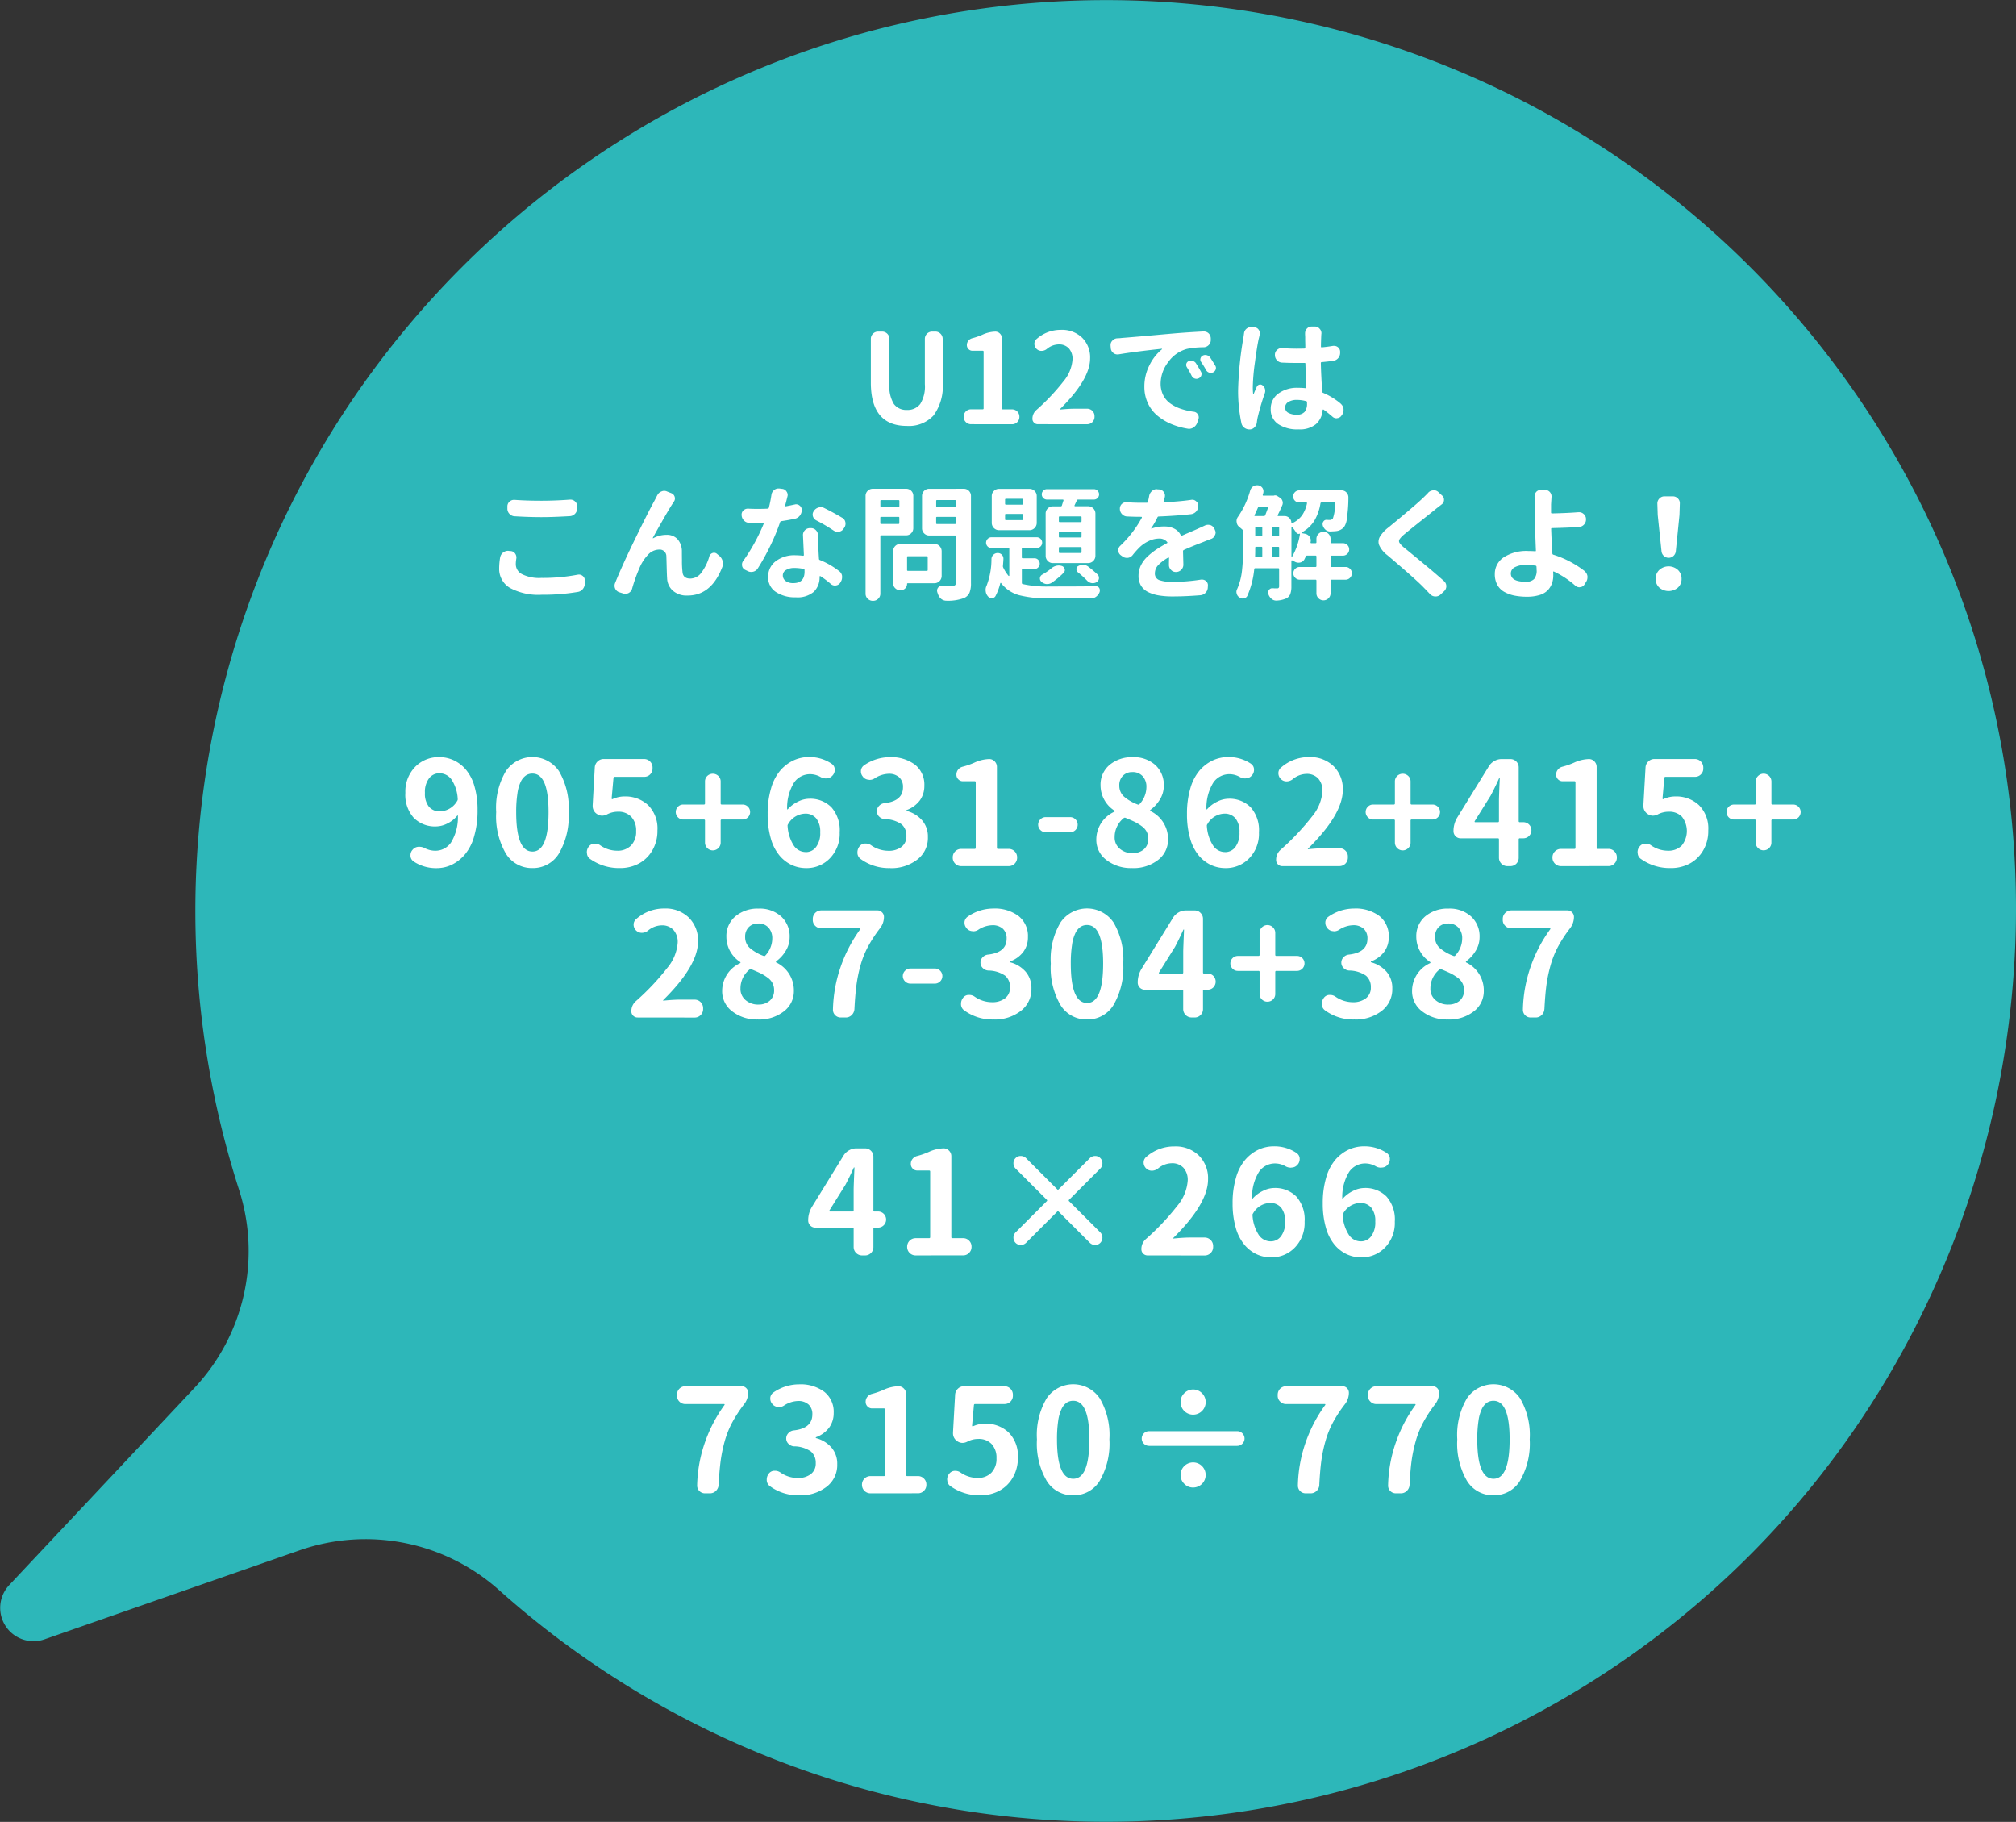 <svg xmlns="http://www.w3.org/2000/svg" width="247.581" height="223.699" viewBox="0 0 247.581 223.699">
  <rect x="0" y="0" width="247.581" height="223.699" fill="#333333" stroke="none"/>
  <g id="グループ_607" data-name="グループ 607" transform="translate(-5655.918 -9592.313)">
    <path id="パス_12205" data-name="パス 12205" d="M940.8,561.724l-22.748,24.212a4.091,4.091,0,0,0,4.329,6.664l31.366-10.943a24.613,24.613,0,0,1,24.517,4.946,111.879,111.879,0,0,0,134.261,11.091c52.168-33,67.722-102.772,34.462-154.775a111.849,111.849,0,0,0-200.719,94.466,24.548,24.548,0,0,1-5.468,24.339" transform="translate(4739 9201)" fill="#2db7b9"/>
    <path id="パス_12206" data-name="パス 12206" d="M1028.293,443.61q-4.43,0-4.427-5.327v-5.37a.891.891,0,0,1,.884-.886h.51a.895.895,0,0,1,.886.886v5.567a4.138,4.138,0,0,0,.547,2.436,1.875,1.875,0,0,0,1.6.729,1.938,1.938,0,0,0,1.641-.735,4.057,4.057,0,0,0,.564-2.43v-5.567a.893.893,0,0,1,.885-.886h.419a.895.895,0,0,1,.886.886v5.37a6.04,6.04,0,0,1-1.125,4.045,4.114,4.114,0,0,1-3.27,1.282" transform="translate(4739 9201)" fill="#fff"/>
    <path id="パス_12207" data-name="パス 12207" d="M1036.154,443.4a.895.895,0,0,1-.885-.885v-.061a.895.895,0,0,1,.885-.885h1.441c.079,0,.119-.036.119-.105v-6.978c0-.069-.04-.105-.119-.105h-1.247a.661.661,0,0,1-.486-.2.683.683,0,0,1-.205-.5.824.824,0,0,1,.188-.533.889.889,0,0,1,.489-.307,8.273,8.273,0,0,0,1.215-.422,4.035,4.035,0,0,1,1.591-.388.788.788,0,0,1,.585.246.824.824,0,0,1,.24.594v8.6c0,.069.039.105.119.105h1.142a.9.9,0,0,1,.885.885v.061a.9.9,0,0,1-.885.885Z" transform="translate(4739 9201)" fill="#fff"/>
    <path id="パス_12208" data-name="パス 12208" d="M1044.375,443.4a.646.646,0,0,1-.464-.188.624.624,0,0,1-.2-.472,1.4,1.4,0,0,1,.48-1.081,26.133,26.133,0,0,0,3.333-3.527,4.709,4.709,0,0,0,1.109-2.686,1.932,1.932,0,0,0-.449-1.357,1.628,1.628,0,0,0-1.261-.488,2.339,2.339,0,0,0-1.456.57,1.054,1.054,0,0,1-.645.225.838.838,0,0,1-.6-.24.86.86,0,0,1-.272-.631.751.751,0,0,1,.286-.6,4.438,4.438,0,0,1,2.986-1.111,3.536,3.536,0,0,1,2.587.961,3.381,3.381,0,0,1,.984,2.535q0,2.58-3.692,6.229a.028.028,0,0,0-.014.043.03.03,0,0,0,.046.015q1.065-.1,1.724-.1h1.591a.9.9,0,0,1,.886.885v.136a.9.9,0,0,1-.886.885Z" transform="translate(4739 9201)" fill="#fff"/>
    <path id="パス_12209" data-name="パス 12209" d="M1054.294,434.817a.7.7,0,0,1-.151.015.752.752,0,0,1-.48-.165.806.806,0,0,1-.33-.57l-.029-.33v-.09a.732.732,0,0,1,.211-.524.855.855,0,0,1,.6-.3,5.861,5.861,0,0,0,.6-.046q.558-.043,1.554-.127t2.476-.217q1.479-.135,2.544-.226,1.635-.133,3.42-.225h.046a.86.86,0,0,1,.585.225.9.9,0,0,1,.271.616v.2a.853.853,0,0,1-.257.63.9.9,0,0,1-.628.27,10.335,10.335,0,0,0-2.042.2,4.123,4.123,0,0,0-2.3,1.62,4.37,4.37,0,0,0-.932,2.627,3.152,3.152,0,0,0,.316,1.433,2.794,2.794,0,0,0,.885,1.027,4.936,4.936,0,0,0,1.276.645,8.511,8.511,0,0,0,1.56.361.657.657,0,0,1,.526.314.677.677,0,0,1,.119.375.661.661,0,0,1-.044.226l-.136.42a1.145,1.145,0,0,1-.449.584.987.987,0,0,1-.555.182.907.907,0,0,1-.165-.017,8.824,8.824,0,0,1-2.034-.576,6.765,6.765,0,0,1-1.689-1.021,4.409,4.409,0,0,1-1.178-1.537,4.681,4.681,0,0,1-.428-2,5.726,5.726,0,0,1,.645-2.7,5.916,5.916,0,0,1,1.516-1.921.034.034,0,0,0,.009-.038.038.038,0,0,0-.038-.021q-3.466.374-5.3.689m8.388,1.577a.506.506,0,0,1,.225-.752.7.7,0,0,1,.286-.058.523.523,0,0,1,.209.044.657.657,0,0,1,.405.3c.23.359.43.7.6,1.005a.549.549,0,0,1,.076.271.722.722,0,0,1-.032.209.583.583,0,0,1-.33.346.654.654,0,0,1-.269.059.664.664,0,0,1-.226-.044.648.648,0,0,1-.359-.33c-.19-.38-.386-.731-.586-1.05m1.741-.66a.48.48,0,0,1-.067-.428.519.519,0,0,1,.278-.338.656.656,0,0,1,.509-.044.737.737,0,0,1,.405.284c.22.34.424.67.616.99a.511.511,0,0,1,.09.286.618.618,0,0,1-.346.54.688.688,0,0,1-.284.059.634.634,0,0,1-.585-.345,11.771,11.771,0,0,0-.616-1" transform="translate(4739 9201)" fill="#fff"/>
    <path id="パス_12210" data-name="パス 12210" d="M1069.691,432.283a.871.871,0,0,1,.3-.6.856.856,0,0,1,.555-.209h.076l.361.03a.654.654,0,0,1,.524.315.721.721,0,0,1,.136.42.7.7,0,0,1-.032.2c-.039.19-.079.359-.119.509-.129.591-.284,1.543-.457,2.859a24.777,24.777,0,0,0-.263,3.024,6.982,6.982,0,0,0,.046.87c0,.011.006.017.021.023s.027,0,.037-.023c.09-.24.222-.541.391-.9a.434.434,0,0,1,.315-.263.444.444,0,0,1,.4.1.812.812,0,0,1,.286.435,1.028,1.028,0,0,1,.029.24.817.817,0,0,1-.045.269,27.791,27.791,0,0,0-.9,3.061c-.03.161-.055.316-.076.466a1.04,1.04,0,0,1-.261.637.853.853,0,0,1-.578.294h-.09a1.012,1.012,0,0,1-.6-.2.894.894,0,0,1-.374-.585,18.829,18.829,0,0,1-.405-4.021,42.836,42.836,0,0,1,.628-6.334c.042-.24.071-.444.092-.613m11.884,8.6a.992.992,0,0,1,.344.631v.136a1.067,1.067,0,0,1-.165.57l-.075.1a.69.69,0,0,1-.524.33.456.456,0,0,1-.1.017.7.7,0,0,1-.5-.2q-.555-.479-1.094-.87a.091.091,0,0,0-.069,0,.058.058,0,0,0-.036.06,2.541,2.541,0,0,1-.827,1.733,3.142,3.142,0,0,1-2.144.639,4.224,4.224,0,0,1-2.5-.653,2.134,2.134,0,0,1-.908-1.838,2.29,2.29,0,0,1,.917-1.892,3.868,3.868,0,0,1,2.459-.72,7.329,7.329,0,0,1,.886.046c.071.01.106-.021.106-.09q-.075-1.667-.106-2.9c0-.082-.036-.115-.1-.107h-.975q-.886,0-1.785-.043a.88.88,0,0,1-.631-.287.9.9,0,0,1-.255-.645v-.044a.751.751,0,0,1,.27-.584.784.784,0,0,1,.555-.226h.061q.883.075,1.785.075c.43,0,.75-.006.961-.016.069,0,.1-.04.1-.119,0-.169,0-.378-.008-.623s-.006-.442-.006-.593-.007-.269-.015-.361v-.165a.84.84,0,0,1,.209-.57.758.758,0,0,1,.586-.269h.406a.726.726,0,0,1,.584.269.79.79,0,0,1,.226.556c0,.01-.007.064-.017.165-.029.63-.044,1.121-.044,1.47,0,.071.04.1.119.091q.78-.075,1.366-.181h.136a.743.743,0,0,1,.465.165.71.71,0,0,1,.27.57v.121a.976.976,0,0,1-.247.66.961.961,0,0,1-.639.33q-.688.09-1.365.15a.106.106,0,0,0-.119.121c.018.879.075,2.04.164,3.481a.163.163,0,0,0,.105.165,8.539,8.539,0,0,1,2.176,1.334m-4.141-.029v-.15a.135.135,0,0,0-.121-.134,4.355,4.355,0,0,0-1.111-.15,1.932,1.932,0,0,0-1.057.254.773.773,0,0,0-.4.675.72.72,0,0,0,.39.66,2.07,2.07,0,0,0,1.036.225,1.213,1.213,0,0,0,.969-.344,1.574,1.574,0,0,0,.292-1.036" transform="translate(4739 9201)" fill="#fff"/>
    <path id="パス_12211" data-name="パス 12211" d="M978.345,459.745a.956.956,0,0,1,.376-.6.971.971,0,0,1,.585-.2.49.49,0,0,1,.1.015l.24.017a.724.724,0,0,1,.541.313.853.853,0,0,1,.151.48.954.954,0,0,1-.015.15,3.923,3.923,0,0,0-.061.677,1.375,1.375,0,0,0,.773,1.221,4.7,4.7,0,0,0,2.347.458,22.712,22.712,0,0,0,4.487-.4.858.858,0,0,1,.151-.015.728.728,0,0,1,.451.165.689.689,0,0,1,.269.541v.361a1.1,1.1,0,0,1-.24.7.958.958,0,0,1-.631.368,25.153,25.153,0,0,1-4.412.345,7.372,7.372,0,0,1-3.915-.84,2.7,2.7,0,0,1-1.322-2.416,8.076,8.076,0,0,1,.121-1.336m1.771-5.043a.936.936,0,0,1-.631-.3.91.91,0,0,1-.254-.645V453.5a.772.772,0,0,1,.269-.6.8.8,0,0,1,.541-.211h.075q1.441.106,3.27.107,1.742,0,3.527-.136h.075a.8.8,0,0,1,.541.211.768.768,0,0,1,.269.6v.272a.918.918,0,0,1-.255.645.932.932,0,0,1-.63.3q-2.087.123-3.51.122-1.577,0-3.287-.107" transform="translate(4739 9201)" fill="#fff"/>
    <path id="パス_12212" data-name="パス 12212" d="M997.643,452.121a.929.929,0,0,1,.51-.464.81.81,0,0,1,.338-.075.8.8,0,0,1,.336.075l.526.209a.679.679,0,0,1,.42.451.72.72,0,0,1,.031.209.635.635,0,0,1-.136.391c-.139.21-.292.451-.457.72s-.353.589-.564.954-.382.664-.517.9-.328.574-.577,1.019-.4.729-.465.848a.019.019,0,0,0,0,.031.055.055,0,0,0,.043.015,3.359,3.359,0,0,1,1.637-.42,1.769,1.769,0,0,1,1.349.524,2.233,2.233,0,0,1,.541,1.487c0,.079,0,.459.009,1.14a11.157,11.157,0,0,0,.066,1.395c.04.551.362.825.961.825a1.726,1.726,0,0,0,1.374-.75,5.99,5.99,0,0,0,.967-2,.621.621,0,0,1,.57-.42.531.531,0,0,1,.344.121l.272.224a1.313,1.313,0,0,1,.434.645,1.227,1.227,0,0,1,.046.332,1.241,1.241,0,0,1-.075.42q-1.35,3.51-4.262,3.51a2.568,2.568,0,0,1-1.831-.608,2.135,2.135,0,0,1-.689-1.507c-.021-.291-.038-.763-.055-1.418s-.027-1.074-.037-1.253a.82.82,0,0,0-.9-.856,1.871,1.871,0,0,0-1.357.639,5.306,5.306,0,0,0-1.059,1.658,19.263,19.263,0,0,0-.9,2.535.887.887,0,0,1-.434.511.951.951,0,0,1-.391.09.817.817,0,0,1-.269-.046l-.481-.15a.837.837,0,0,1-.57-.8.828.828,0,0,1,.059-.313q.87-2.162,2.468-5.442t2.335-4.612c.05-.09.119-.224.208-.4s.151-.292.182-.353" transform="translate(4739 9201)" fill="#fff"/>
    <path id="パス_12213" data-name="パス 12213" d="M1014.509,453.264a.549.549,0,0,1,.181-.032.677.677,0,0,1,.42.151.642.642,0,0,1,.269.555,1.093,1.093,0,0,1-.225.675,1.031,1.031,0,0,1-.6.39c-.56.121-1.122.221-1.681.3a.188.188,0,0,0-.151.119,25.045,25.045,0,0,1-1.2,2.9,27.1,27.1,0,0,1-1.531,2.769.938.938,0,0,1-.57.42,1.115,1.115,0,0,1-.255.029.9.9,0,0,1-.451-.119l-.284-.136a.682.682,0,0,1-.376-.48,1.066,1.066,0,0,1-.014-.18.693.693,0,0,1,.15-.434,22.932,22.932,0,0,0,2.52-4.577.067.067,0,0,0-.006-.069.055.055,0,0,0-.069-.021h-.674c-.341,0-.681-.006-1.021-.016a.877.877,0,0,1-.645-.27.989.989,0,0,1-.3-.645v-.015a.694.694,0,0,1,.209-.584.769.769,0,0,1,.541-.226h.06c.4.021.779.029,1.14.029.42,0,.84-.008,1.259-.029a.155.155,0,0,0,.136-.121,15.053,15.053,0,0,0,.315-1.56.874.874,0,0,1,.316-.584.8.8,0,0,1,.54-.211h.105l.344.046a.692.692,0,0,1,.541.315.731.731,0,0,1,.151.434.666.666,0,0,1-.032.194q-.15.633-.284,1.111a.1.1,0,0,0,.023.061.076.076,0,0,0,.067.029c.359-.069.72-.144,1.08-.223M1015.53,457a.842.842,0,0,1,.839-.839h.15a.808.808,0,0,1,.608.261.88.88,0,0,1,.249.622c0,.021.01.376.029,1.067q.031.93.09,1.815a.152.152,0,0,0,.106.15,9.547,9.547,0,0,1,2.355,1.351.887.887,0,0,1,.376.6v.182a.966.966,0,0,1-.15.524l-.075.136a.743.743,0,0,1-.526.33.489.489,0,0,1-.119.014.779.779,0,0,1-.495-.179,10.806,10.806,0,0,0-1.291-.975.088.088,0,0,0-.075,0,.057.057,0,0,0-.031.058v.017a2.449,2.449,0,0,1-.7,1.837,3.089,3.089,0,0,1-2.228.683,4.222,4.222,0,0,1-2.439-.653,2.129,2.129,0,0,1-.952-1.867,2.354,2.354,0,0,1,.909-1.892,3.764,3.764,0,0,1,2.468-.75,8.831,8.831,0,0,1,.914.061.093.093,0,0,0,.1-.107Zm.194,4.488v-.165a.136.136,0,0,0-.1-.151,5.692,5.692,0,0,0-1.126-.121,1.948,1.948,0,0,0-1.042.249.744.744,0,0,0-.4.651.836.836,0,0,0,.347.7,1.562,1.562,0,0,0,.958.261q1.367,0,1.366-1.424m4.623-6.6a.785.785,0,0,1,.39.555,1.2,1.2,0,0,1,.015.18.852.852,0,0,1-.15.48l-.09.134a.789.789,0,0,1-.556.361.9.9,0,0,1-.164.015.867.867,0,0,1-.495-.151,20.519,20.519,0,0,0-2.147-1.259.834.834,0,0,1-.405-.5.865.865,0,0,1-.029-.223.7.7,0,0,1,.133-.4l.017-.032a1.015,1.015,0,0,1,.57-.419.891.891,0,0,1,.7.06q1.187.586,2.207,1.2" transform="translate(4739 9201)" fill="#fff"/>
    <path id="パス_12214" data-name="パス 12214" d="M1029.079,456.159a.864.864,0,0,1-.254.623.841.841,0,0,1-.631.261h-3.061a.093.093,0,0,0-.1.106V464.2a.842.842,0,0,1-.263.63.858.858,0,0,1-.623.255h-.044a.863.863,0,0,1-.624-.255.848.848,0,0,1-.261-.63V452.213a.849.849,0,0,1,.261-.631.862.862,0,0,1,.624-.254h4.095a.868.868,0,0,1,.885.885Zm-1.71-3.332a.093.093,0,0,0-.1-.105h-2.132a.093.093,0,0,0-.1.105v.616a.092.092,0,0,0,.1.1h2.132a.092.092,0,0,0,.1-.1Zm-2.34,2.716a.093.093,0,0,0,.1.105h2.132a.093.093,0,0,0,.1-.105v-.659a.094.094,0,0,0-.1-.107h-2.132a.093.093,0,0,0-.1.107Zm7.534,6.5a.9.9,0,0,1-.886.885h-3.272a.079.079,0,0,0-.09.09.77.77,0,0,1-.766.764h-.09a.83.83,0,0,1-.6-.246.814.814,0,0,1-.255-.608V458.98a.891.891,0,0,1,.885-.885h4.187a.9.9,0,0,1,.886.885Zm-1.713-2.327c0-.071-.039-.106-.119-.106h-2.311a.094.094,0,0,0-.105.106V461.3a.094.094,0,0,0,.105.107h2.311c.08,0,.119-.036.119-.107Zm4.427-8.387a.868.868,0,0,1,.885.885v10.7a3.033,3.033,0,0,1-.185,1.186,1.3,1.3,0,0,1-.669.645,5.636,5.636,0,0,1-2.132.33h-.029a1.055,1.055,0,0,1-.645-.225,1.3,1.3,0,0,1-.4-.614,2.2,2.2,0,0,1-.075-.211.675.675,0,0,1-.03-.194.554.554,0,0,1,.105-.33.515.515,0,0,1,.449-.24h.662c.269,0,.505-.006.7-.017a.448.448,0,0,0,.3-.081.362.362,0,0,0,.09-.278v-5.717a.093.093,0,0,0-.1-.105h-3.166a.839.839,0,0,1-.631-.263.857.857,0,0,1-.254-.622v-3.961a.868.868,0,0,1,.885-.885Zm-.975,1.484a.093.093,0,0,0-.1-.1h-2.206a.093.093,0,0,0-.106.1v.631a.093.093,0,0,0,.106.1h2.206a.093.093,0,0,0,.1-.1Zm-2.416,2.746a.092.092,0,0,0,.106.1h2.206a.092.092,0,0,0,.1-.1v-.674a.094.094,0,0,0-.1-.107h-2.206a.094.094,0,0,0-.106.107Z" transform="translate(4739 9201)" fill="#fff"/>
    <path id="パス_12215" data-name="パス 12215" d="M1042.511,461.186a.093.093,0,0,0-.1.1v1.591a.141.141,0,0,0,.1.15,13.506,13.506,0,0,0,3.3.3q3.978,0,5.688-.031h.014a.462.462,0,0,1,.4.225.571.571,0,0,1,.076.284.766.766,0,0,1-.03.2,1.282,1.282,0,0,1-.413.561,1,1,0,0,1-.637.22h-5.1a14.261,14.261,0,0,1-3.713-.385,4.186,4.186,0,0,1-2.245-1.507.037.037,0,0,0-.043-.007.065.065,0,0,0-.046.038,6.973,6.973,0,0,1-.585,1.574.49.49,0,0,1-.449.255.614.614,0,0,1-.5-.24,1.091,1.091,0,0,1-.255-.614.761.761,0,0,1-.014-.15,1.136,1.136,0,0,1,.119-.512,9.1,9.1,0,0,0,.6-3.284.742.742,0,0,1,.24-.527.75.75,0,0,1,.524-.208.7.7,0,0,1,.512.208.692.692,0,0,1,.194.481c0,.121-.019.411-.06.87a.355.355,0,0,0,.031.209,4.545,4.545,0,0,0,.66,1.036.09.09,0,0,0,.06.008.034.034,0,0,0,.03-.037v-3.287c0-.069-.04-.1-.119-.1h-2.072a.659.659,0,0,1-.466-1.126.644.644,0,0,1,.466-.2h5.567a.666.666,0,0,1,.66.662.668.668,0,0,1-.66.66h-1.741a.093.093,0,0,0-.1.1v1.036c0,.079.036.121.1.121h1.44a.634.634,0,0,1,.474.194.668.668,0,0,1,0,.929.626.626,0,0,1-.474.2Zm.841-9.844a.858.858,0,0,1,.622.255.839.839,0,0,1,.263.631v3.3a.9.9,0,0,1-.885.885H1039.6a.9.9,0,0,1-.886-.885v-3.3a.843.843,0,0,1,.263-.631.862.862,0,0,1,.623-.255Zm-.915,1.936c.069,0,.1-.04.1-.121v-.5a.094.094,0,0,0-.1-.1h-1.981a.093.093,0,0,0-.105.1v.5c0,.081.034.121.105.121Zm0,1.9c.069,0,.1-.039.1-.119v-.526c0-.079-.036-.119-.1-.119h-1.981c-.071,0-.105.04-.105.119v.526c0,.08.034.119.105.119Zm3.571,5.943a1.422,1.422,0,0,1,.915-.374,1.318,1.318,0,0,1,.39.059.5.5,0,0,1,.345.361.384.384,0,0,1,.031.15.462.462,0,0,1-.136.313,9.447,9.447,0,0,1-1.5,1.247.944.944,0,0,1-.51.15h-.135a1.119,1.119,0,0,1-.6-.286.533.533,0,0,1,.1-.87,7.586,7.586,0,0,0,1.1-.75m-.677-6.753a.86.86,0,0,1,.257-.622.838.838,0,0,1,.629-.263h.96a.137.137,0,0,0,.151-.105c.021-.069.052-.177.1-.321s.077-.245.1-.3a.126.126,0,0,0-.023-.075.081.081,0,0,0-.067-.029h-1.952a.642.642,0,0,1-.631-.637.616.616,0,0,1,.188-.451.609.609,0,0,1,.443-.188h5.763a.622.622,0,0,1,.457.188.633.633,0,0,1,0,.9.622.622,0,0,1-.457.188h-1.936a.153.153,0,0,0-.15.1l-.286.616a.086.086,0,0,0,.008.075.065.065,0,0,0,.053.03h1.62a.895.895,0,0,1,.885.885v5.208a.895.895,0,0,1-.885.885h-4.337a.842.842,0,0,1-.629-.263.86.86,0,0,1-.257-.622Zm4.308,1.05c.069,0,.1-.039.1-.119v-.48a.092.092,0,0,0-.1-.1h-2.566c-.079,0-.119.033-.119.1v.48a.105.105,0,0,0,.119.119Zm0,1.892c.069,0,.1-.039.1-.121v-.48a.094.094,0,0,0-.1-.105h-2.566c-.079,0-.119.036-.119.105v.48a.106.106,0,0,0,.119.121Zm0,1.907c.069,0,.1-.042.1-.121v-.51a.094.094,0,0,0-.1-.106h-2.566c-.079,0-.119.035-.119.106v.51a.107.107,0,0,0,.119.121Zm-.361,2.355a.5.5,0,0,1-.165-.413.4.4,0,0,1,.24-.353,1.144,1.144,0,0,1,.541-.134h.075a1,1,0,0,1,.585.209,14.87,14.87,0,0,1,1.157.975.562.562,0,0,1,.165.405v.09a.65.65,0,0,1-.3.451.965.965,0,0,1-.451.121.926.926,0,0,1-.165-.017.974.974,0,0,1-.539-.3,12.006,12.006,0,0,0-1.142-1.036" transform="translate(4739 9201)" fill="#fff"/>
    <path id="パス_12216" data-name="パス 12216" d="M1062.245,460.676a.9.9,0,0,1-.871.869h-.06a.768.768,0,0,1-.6-.27.827.827,0,0,1-.24-.584v-.032c0-.179.005-.455.015-.825a.066.066,0,0,0-.031-.052.058.058,0,0,0-.059-.008,4.953,4.953,0,0,0-1.238.923,1.465,1.465,0,0,0-.414,1,.834.834,0,0,0,.527.841,4.609,4.609,0,0,0,1.695.224,22.514,22.514,0,0,0,3.452-.284h.119a.725.725,0,0,1,.465.165.667.667,0,0,1,.255.57l-.014.211a.992.992,0,0,1-.9.975q-1.848.15-3.423.15a10.2,10.2,0,0,1-1.664-.121,4.726,4.726,0,0,1-1.307-.4,2.153,2.153,0,0,1-.9-.787,2.271,2.271,0,0,1-.315-1.224,2.933,2.933,0,0,1,.292-1.282,3.7,3.7,0,0,1,.827-1.1,8.373,8.373,0,0,1,1.088-.865c.369-.244.8-.5,1.273-.758.071-.029.086-.075.046-.133a1.2,1.2,0,0,0-1-.437,2.963,2.963,0,0,0-1.261.3,4.075,4.075,0,0,0-1.111.749,10.54,10.54,0,0,0-.871.976.908.908,0,0,1-.6.346h-.121a.88.88,0,0,1-.539-.179l-.211-.151a.765.765,0,0,1-.3-.555v-.046a.734.734,0,0,1,.226-.539,13.877,13.877,0,0,0,2.671-3.468.074.074,0,0,0-.007-.073.064.064,0,0,0-.052-.032h-.075c-.53,0-1.092-.014-1.681-.043a.873.873,0,0,1-.63-.295.919.919,0,0,1-.255-.651v-.015a.772.772,0,0,1,.255-.587.8.8,0,0,1,.54-.208.175.175,0,0,1,.076.014c.578.04,1.179.061,1.8.061h.631a.129.129,0,0,0,.134-.107,7.488,7.488,0,0,0,.165-.749,1.038,1.038,0,0,1,.361-.6.818.818,0,0,1,.555-.211.2.2,0,0,1,.075.015l.241.015a.747.747,0,0,1,.555.315.713.713,0,0,1,.15.436,1.094,1.094,0,0,1-.016.18c-.05.19-.1.37-.151.541a.071.071,0,0,0,.017.075.1.1,0,0,0,.075.029q1.948-.1,3.316-.3a.566.566,0,0,1,.1-.014.7.7,0,0,1,.494.2.646.646,0,0,1,.255.553v.017a1.007,1.007,0,0,1-.885,1.005q-1.7.193-3.961.286a.163.163,0,0,0-.165.1,9.726,9.726,0,0,1-.765,1.336q-.015.014,0,.036c.009.017.025.019.044.008a4.415,4.415,0,0,1,1.606-.254,2.521,2.521,0,0,1,1.2.277,1.772,1.772,0,0,1,.781.8c.039.071.09.086.15.046.219-.1.443-.2.666-.292l.721-.309c.254-.109.449-.195.578-.255q.376-.163.871-.4a.925.925,0,0,1,.359-.075,1.128,1.128,0,0,1,.315.046.871.871,0,0,1,.48.465l.061.148a.672.672,0,0,1,.075.3.688.688,0,0,1-.09.33.763.763,0,0,1-.48.451c-.3.111-.62.236-.96.376q-1.413.538-2.373.975a.165.165,0,0,0-.1.165Z" transform="translate(4739 9201)" fill="#fff"/>
    <path id="パス_12217" data-name="パス 12217" d="M1082.157,460.931a.757.757,0,0,1,.556.225.741.741,0,0,1,.225.547.776.776,0,0,1-.225.556.747.747,0,0,1-.556.231h-1.71a.107.107,0,0,0-.121.122v1.545a.874.874,0,0,1-.868.871.839.839,0,0,1-.617-.257.83.83,0,0,1-.254-.614v-1.545c0-.082-.036-.122-.107-.122h-1.95a.75.75,0,0,1-.547-.231.762.762,0,0,1-.232-.556.728.728,0,0,1,.232-.547.76.76,0,0,1,.547-.225h1.95c.071,0,.107-.04.107-.121v-1.155c0-.08-.036-.121-.107-.121h-1.05a.151.151,0,0,0-.148.106c-.05.109-.1.215-.151.316a.784.784,0,0,1-.511.419.933.933,0,0,1-.24.029.946.946,0,0,1-.449-.119c-.111-.06-.222-.114-.33-.165a.055.055,0,0,0-.061.007.075.075,0,0,0-.029.069v3.119a2.645,2.645,0,0,1-.13.923,1.009,1.009,0,0,1-.457.533,3.267,3.267,0,0,1-1.23.286h-.06a.861.861,0,0,1-.556-.211,1.272,1.272,0,0,1-.388-.57.477.477,0,0,1-.046-.194.482.482,0,0,1,.1-.3.475.475,0,0,1,.422-.24h.015c.169.01.359.014.57.014a.265.265,0,0,0,.194-.058.3.3,0,0,0,.061-.211v-2.1a.092.092,0,0,0-.1-.1h-2.837a.108.108,0,0,0-.119.1,10.742,10.742,0,0,1-.84,3.272.6.6,0,0,1-.422.33,1.023,1.023,0,0,1-.15.015.666.666,0,0,1-.405-.136.7.7,0,0,1-.33-.449.671.671,0,0,1-.044-.225.707.707,0,0,1,.09-.347,7.716,7.716,0,0,0,.593-2.234,23.586,23.586,0,0,0,.142-2.7v-2.161a.262.262,0,0,0-.075-.194c-.119-.111-.261-.23-.42-.362a.818.818,0,0,1-.3-.584.489.489,0,0,1-.014-.119.869.869,0,0,1,.179-.527,10.773,10.773,0,0,0,1.5-3.226.97.97,0,0,1,.39-.524.883.883,0,0,1,.449-.121,1.193,1.193,0,0,1,.18.015.791.791,0,0,1,.511.361.738.738,0,0,1,.1.374.966.966,0,0,1-.03.225c-.021.071-.039.136-.06.2a.061.061,0,0,0,.008.067.075.075,0,0,0,.067.038h1.244a.125.125,0,0,0,.061-.015.492.492,0,0,1,.391.044l.329.211a.7.7,0,0,1,.316.4.586.586,0,0,1,.046.226.881.881,0,0,1-.046.269q-.27.645-.585,1.261a.068.068,0,0,0,.006.067.066.066,0,0,0,.053.038h.78a.816.816,0,0,1,.593.24.783.783,0,0,1,.249.584.061.061,0,0,0,.029.053.053.053,0,0,0,.061.008,3.035,3.035,0,0,0,1.238-.99,4,4,0,0,0,.591-1.441c.021-.079-.008-.121-.09-.121h-.854a.74.74,0,0,1-.532-1.267.723.723,0,0,1,.532-.217h5.191a.794.794,0,0,1,.6.254.857.857,0,0,1,.241.6,17.161,17.161,0,0,1-.182,2.535,2.227,2.227,0,0,1-.345,1.1,1.479,1.479,0,0,1-.945.509c-.191.021-.449.036-.779.046h-.017a.8.8,0,0,1-.539-.21,1.123,1.123,0,0,1-.346-.556.856.856,0,0,1-.015-.15.537.537,0,0,1,.107-.316.435.435,0,0,1,.405-.194c.129.011.24.015.33.015a.493.493,0,0,0,.419-.18,5.28,5.28,0,0,0,.27-1.846c0-.079-.036-.121-.1-.121h-1.56a.123.123,0,0,0-.135.121,6.089,6.089,0,0,1-.735,2.093,4.132,4.132,0,0,1-1.562,1.463.037.037,0,0,0-.021.046.064.064,0,0,0,.037.044l.389.075a.909.909,0,0,1,.572.376.817.817,0,0,1,.134.449.807.807,0,0,1-.03.211v.015a.12.12,0,0,0,.023.075.076.076,0,0,0,.067.029h.524c.071,0,.107-.033.107-.1v-.4a.87.87,0,1,1,1.739,0v.4c0,.071.04.1.121.1h1.426a.766.766,0,0,1,0,1.531h-1.426a.107.107,0,0,0-.121.121v1.155a.107.107,0,0,0,.121.121Zm-9.513-7.279a.063.063,0,0,0-.015-.067.081.081,0,0,0-.06-.038h-1.005a.163.163,0,0,0-.164.105q-.258.6-.422.916a.089.089,0,0,0,0,.075.063.063,0,0,0,.06.03h1.1a.166.166,0,0,0,.164-.105c.069-.179.184-.486.345-.916m-1.47,4.8a.094.094,0,0,0-.106.1v.15c0,.39-.005.691-.015.9,0,.081.035.121.106.121h.675c.069,0,.1-.04.1-.121v-1.05a.093.093,0,0,0-.1-.1Zm0-2.445a.092.092,0,0,0-.106.1v.93c0,.081.035.121.106.121h.66c.069,0,.1-.04.1-.121v-.93a.091.091,0,0,0-.1-.1Zm2.069,0a.091.091,0,0,0-.1.1v.93c0,.081.035.121.1.121h.662c.069,0,.1-.04.1-.121v-.93a.092.092,0,0,0-.1-.1Zm-.1,3.6c0,.081.035.121.1.121h.662c.069,0,.1-.04.1-.121v-1.05a.094.094,0,0,0-.1-.1h-.662a.093.093,0,0,0-.1.1Zm2.445-3.6a.066.066,0,0,0-.052-.008c-.015.006-.021.016-.021.037V459.7c0,.021.006.033.021.037s.027,0,.037-.021a8.053,8.053,0,0,0,.992-2.852.045.045,0,0,0-.008-.023.035.035,0,0,0-.023-.006.306.306,0,0,1-.246.014.322.322,0,0,1-.188-.15,5.606,5.606,0,0,0-.512-.689" transform="translate(4739 9201)" fill="#fff"/>
    <path id="パス_12218" data-name="パス 12218" d="M1092.316,451.806a.91.91,0,0,1,.6-.284.247.247,0,0,1,.076-.015.822.822,0,0,1,.555.209l.449.422a.65.65,0,0,1,.255.524.684.684,0,0,1-.284.585c-.1.081-.316.246-.646.5q-.133.119-1.77,1.418t-2.237,1.808a2.742,2.742,0,0,0-.532.576.4.4,0,0,0,.008.414,2.706,2.706,0,0,0,.556.584q.027.016,2.011,1.652t2.925,2.491a.832.832,0,0,1,0,1.2l-.466.436a.875.875,0,0,1-.6.226h-.046a.9.9,0,0,1-.616-.272c-.42-.44-.664-.7-.735-.764q-.915-.978-4.546-4.053a3.163,3.163,0,0,1-.96-1.169,1.079,1.079,0,0,1-.1-.466,1.3,1.3,0,0,1,.151-.585,4.155,4.155,0,0,1,1.05-1.154q3.389-2.779,4.306-3.678c.219-.211.419-.409.6-.6" transform="translate(4739 9201)" fill="#fff"/>
    <path id="パス_12219" data-name="パス 12219" d="M1111.51,461.441a.958.958,0,0,1,.359.616v.15a.99.99,0,0,1-.165.553l-.209.332a.655.655,0,0,1-.526.314.325.325,0,0,1-.1.016.731.731,0,0,1-.495-.2,10.889,10.889,0,0,0-2.612-1.725.062.062,0,0,0-.076-.008.086.086,0,0,0-.029.069,3.957,3.957,0,0,1,.015.4,2.93,2.93,0,0,1-.157.981,2.454,2.454,0,0,1-.5.827,2.311,2.311,0,0,1-1,.6,5.1,5.1,0,0,1-1.577.217,7.735,7.735,0,0,1-1.545-.142,4.314,4.314,0,0,1-1.247-.458,2.186,2.186,0,0,1-.854-.87,2.708,2.708,0,0,1-.3-1.305,2.446,2.446,0,0,1,1.065-2.043,5.1,5.1,0,0,1,3.076-.793c.272,0,.537.008.8.029.081.011.115-.025.106-.1q-.106-2.613-.106-3.182,0-1.172-.029-2.46l-.03-.978a.856.856,0,0,1,.194-.553.729.729,0,0,1,.571-.257h.526a.771.771,0,0,1,.584.257.813.813,0,0,1,.209.553l-.058.978v.989c0,.069.039.105.119.105q1.966-.043,3.24-.15h.076a.819.819,0,0,1,.555.21.806.806,0,0,1,.3.6v.046a.894.894,0,0,1-.232.653.912.912,0,0,1-.624.307q-1.335.092-3.316.136c-.08,0-.115.04-.105.119q.045,1.41.151,3.015a.151.151,0,0,0,.119.136,12.179,12.179,0,0,1,3.842,2.011m-5.9-.136c0-.169-.006-.3-.015-.4a.123.123,0,0,0-.121-.134,8.109,8.109,0,0,0-1.14-.09,2.882,2.882,0,0,0-1.388.278.854.854,0,0,0-.5.773q0,1.017,1.832,1.019a1.343,1.343,0,0,0,1.027-.336,1.609,1.609,0,0,0,.309-1.105" transform="translate(4739 9201)" fill="#fff"/>
    <path id="パス_12220" data-name="パス 12220" d="M1122.975,463.466a1.76,1.76,0,0,1-2.282,0,1.405,1.405,0,0,1-.449-1.08,1.449,1.449,0,0,1,.457-1.1,1.7,1.7,0,0,1,2.266,0,1.449,1.449,0,0,1,.457,1.1,1.412,1.412,0,0,1-.449,1.08m-.549-3.886a.869.869,0,0,1-1.169,0,.9.9,0,0,1-.293-.57l-.465-4.456-.046-1.412a.867.867,0,0,1,.254-.622.832.832,0,0,1,.616-.263h1.036a.831.831,0,0,1,.616.263.81.81,0,0,1,.238.622l-.044,1.412-.451,4.456a.9.9,0,0,1-.292.57" transform="translate(4739 9201)" fill="#fff"/>
    <path id="パス_12221" data-name="パス 12221" d="M967.694,497.072a.86.86,0,0,1-.364-.747.982.982,0,0,1,.259-.675l.017-.019a.979.979,0,0,1,.71-.346h.1a1.38,1.38,0,0,1,.677.173,2.868,2.868,0,0,0,1.265.313,2.325,2.325,0,0,0,1.951-1.015,5.929,5.929,0,0,0,.843-3.27.04.04,0,0,0-.025-.043.044.044,0,0,0-.046.01,3.546,3.546,0,0,1-1.232.979,3.173,3.173,0,0,1-1.386.355,3.656,3.656,0,0,1-2.732-1.056,4.22,4.22,0,0,1-1.031-3.072,4.325,4.325,0,0,1,1.2-3.182,4,4,0,0,1,2.949-1.2,4.214,4.214,0,0,1,1.783.382,4.387,4.387,0,0,1,1.5,1.153,5.489,5.489,0,0,1,1.053,2.046,10.25,10.25,0,0,1,.38,2.94,11.107,11.107,0,0,1-.418,3.2,5.931,5.931,0,0,1-1.136,2.23,5,5,0,0,1-1.6,1.257,4.322,4.322,0,0,1-1.888.424,4.992,4.992,0,0,1-2.827-.831m3.278-6.141a2.525,2.525,0,0,0,2.1-1.3.339.339,0,0,0,.055-.225,4.728,4.728,0,0,0-.773-2.4,1.814,1.814,0,0,0-1.466-.754,1.571,1.571,0,0,0-1.282.625,2.768,2.768,0,0,0-.505,1.785,2.554,2.554,0,0,0,.493,1.7,1.726,1.726,0,0,0,1.382.572" transform="translate(4739 9201)" fill="#fff"/>
    <path id="パス_12222" data-name="パス 12222" d="M982.31,497.9a3.74,3.74,0,0,1-3.262-1.769,9.093,9.093,0,0,1-1.194-5.1,8.827,8.827,0,0,1,1.194-5.047,3.942,3.942,0,0,1,6.515.01,8.891,8.891,0,0,1,1.186,5.037,9.091,9.091,0,0,1-1.2,5.1,3.719,3.719,0,0,1-3.241,1.769m0-2.028q1.973,0,1.975-4.84,0-4.732-1.975-4.734a1.423,1.423,0,0,0-.8.226,1.957,1.957,0,0,0-.626.753,4.834,4.834,0,0,0-.422,1.475,14.816,14.816,0,0,0-.15,2.28q0,4.839,2,4.84" transform="translate(4739 9201)" fill="#fff"/>
    <path id="パス_12223" data-name="パス 12223" d="M993.056,497.9a6.111,6.111,0,0,1-3.675-1.128.876.876,0,0,1-.38-.693.433.433,0,0,1-.017-.121,1.076,1.076,0,0,1,.226-.676l.016-.017a.893.893,0,0,1,.639-.366h.122a1.078,1.078,0,0,1,.626.192,3.643,3.643,0,0,0,2.1.677,2.287,2.287,0,0,0,1.692-.633,2.408,2.408,0,0,0,.635-1.779,2.442,2.442,0,0,0-.6-1.752,2.149,2.149,0,0,0-1.624-.624,2.867,2.867,0,0,0-1.353.33,1.343,1.343,0,0,1-.606.157,1.094,1.094,0,0,1-.6-.19,1.143,1.143,0,0,1-.556-1.007v-.088l.259-4.648a1.088,1.088,0,0,1,.347-.726,1.055,1.055,0,0,1,.747-.3h4.978a1.04,1.04,0,0,1,1.023,1.023v.14a.987.987,0,0,1-.3.729,1,1,0,0,1-.719.294H992.4c-.083,0-.129.046-.142.138l-.225,2.516a.089.089,0,0,0,.037.078.06.06,0,0,0,.067.008,3.453,3.453,0,0,1,1.458-.33,4.111,4.111,0,0,1,2.915,1.067,4.048,4.048,0,0,1,1.144,3.113,4.685,4.685,0,0,1-.651,2.489,4.213,4.213,0,0,1-1.683,1.6,4.871,4.871,0,0,1-2.264.528" transform="translate(4739 9201)" fill="#fff"/>
    <path id="パス_12224" data-name="パス 12224" d="M1005.142,495.441a.96.96,0,0,1-1.645-.677v-2.687a.123.123,0,0,0-.138-.14h-2.535a.875.875,0,0,1-.648-.269.914.914,0,0,1,0-1.3.872.872,0,0,1,.648-.269h2.535a.123.123,0,0,0,.138-.14v-2.688a.924.924,0,0,1,.275-.676.983.983,0,0,1,1.37,0,.913.913,0,0,1,.28.676v2.688a.123.123,0,0,0,.138.14h2.53a.919.919,0,1,1,0,1.837h-2.53a.123.123,0,0,0-.138.14v2.687a.914.914,0,0,1-.28.677" transform="translate(4739 9201)" fill="#fff"/>
    <path id="パス_12225" data-name="パス 12225" d="M1019.066,485.105a.837.837,0,0,1,.367.728,1.011,1.011,0,0,1-.263.694l-.033.033a.927.927,0,0,1-.694.313.234.234,0,0,1-.087.017,1.307,1.307,0,0,1-.694-.19,2.633,2.633,0,0,0-1.232-.33,2.379,2.379,0,0,0-1.983,1.015,5.816,5.816,0,0,0-.861,3.27.039.039,0,0,0,.025.042.039.039,0,0,0,.046-.009,3.929,3.929,0,0,1,1.257-.944,3.14,3.14,0,0,1,1.362-.357,3.664,3.664,0,0,1,2.74,1.042,4.242,4.242,0,0,1,1.023,3.087,4.322,4.322,0,0,1-1.2,3.182,3.943,3.943,0,0,1-2.911,1.205,4.19,4.19,0,0,1-1.8-.391,4.377,4.377,0,0,1-1.5-1.178,5.654,5.654,0,0,1-1.053-2.09,10.629,10.629,0,0,1-.38-2.984,10.8,10.8,0,0,1,.418-3.146,5.8,5.8,0,0,1,1.136-2.2,4.922,4.922,0,0,1,1.612-1.232,4.488,4.488,0,0,1,1.917-.415,4.853,4.853,0,0,1,2.79.833m-3.191,10.839a1.549,1.549,0,0,0,1.265-.633,2.8,2.8,0,0,0,.506-1.8,2.594,2.594,0,0,0-.493-1.709,1.712,1.712,0,0,0-1.382-.58,2.484,2.484,0,0,0-2.063,1.282.3.3,0,0,0-.067.244,4.948,4.948,0,0,0,.776,2.418,1.781,1.781,0,0,0,1.458.773" transform="translate(4739 9201)" fill="#fff"/>
    <path id="パス_12226" data-name="パス 12226" d="M1026.261,497.9a5.859,5.859,0,0,1-3.663-1.128.944.944,0,0,1-.38-.71v-.1a1.162,1.162,0,0,1,.243-.71.873.873,0,0,1,.659-.365h.122a1.15,1.15,0,0,1,.626.19,3.735,3.735,0,0,0,2.13.7,2.565,2.565,0,0,0,1.633-.478,1.605,1.605,0,0,0,.6-1.343,1.8,1.8,0,0,0-.589-1.432,3.694,3.694,0,0,0-2.079-.633,1.054,1.054,0,0,1-.677-.311.894.894,0,0,1-.28-.66.921.921,0,0,1,.28-.668,1.014,1.014,0,0,1,.656-.32q2.274-.26,2.272-1.96a1.576,1.576,0,0,0-.46-1.213,1.832,1.832,0,0,0-1.307-.435,3.291,3.291,0,0,0-1.683.539,1.09,1.09,0,0,1-.643.207.381.381,0,0,1-.121-.017.964.964,0,0,1-.693-.347l-.017-.035a.937.937,0,0,1-.242-.641v-.1a.9.9,0,0,1,.4-.657,5.521,5.521,0,0,1,3.124-.99,4.858,4.858,0,0,1,3.112.919,3.12,3.12,0,0,1,1.152,2.585,3.006,3.006,0,0,1-.551,1.8,3.544,3.544,0,0,1-1.595,1.178c-.038.012-.055.033-.055.06s.017.05.055.063a3.773,3.773,0,0,1,1.871,1.152,3.024,3.024,0,0,1,.709,2.055,3.331,3.331,0,0,1-1.332,2.783,5.193,5.193,0,0,1-3.278,1.032" transform="translate(4739 9201)" fill="#fff"/>
    <path id="パス_12227" data-name="パス 12227" d="M1034.947,497.661a1.03,1.03,0,0,1-1.023-1.023v-.069a1.03,1.03,0,0,1,1.023-1.023h1.662c.092,0,.138-.042.138-.121V487.36c0-.081-.046-.123-.138-.123h-1.437a.758.758,0,0,1-.563-.234.771.771,0,0,1-.234-.58.963.963,0,0,1,.213-.616,1.028,1.028,0,0,1,.564-.355,9.531,9.531,0,0,0,1.407-.487,4.638,4.638,0,0,1,1.837-.451.906.906,0,0,1,.677.286.957.957,0,0,1,.276.687v9.938c0,.079.046.121.142.121h1.315a1.029,1.029,0,0,1,1.023,1.023v.069a1.029,1.029,0,0,1-1.023,1.023Z" transform="translate(4739 9201)" fill="#fff"/>
    <path id="パス_12228" data-name="パス 12228" d="M1045.35,493.5a.916.916,0,0,1-.66-.269.916.916,0,0,1,0-1.318.912.912,0,0,1,.66-.269h2.982a.918.918,0,0,1,.66.269.927.927,0,0,1,0,1.318.922.922,0,0,1-.66.269Z" transform="translate(4739 9201)" fill="#fff"/>
    <path id="パス_12229" data-name="パス 12229" d="M1055.941,497.9a4.91,4.91,0,0,1-3.14-.987,3.077,3.077,0,0,1-1.249-2.515,3.75,3.75,0,0,1,2.222-3.418.063.063,0,0,0,.033-.06.124.124,0,0,0-.033-.078,3.68,3.68,0,0,1-1.7-3.086,3.146,3.146,0,0,1,1.107-2.524,4.24,4.24,0,0,1,2.844-.946,3.934,3.934,0,0,1,2.777.962,3.3,3.3,0,0,1,1.04,2.542,3.179,3.179,0,0,1-.468,1.666,4.425,4.425,0,0,1-1.178,1.3.108.108,0,0,0-.037.079.063.063,0,0,0,.037.061,3.8,3.8,0,0,1,2.168,3.5,3.11,3.11,0,0,1-1.224,2.506,4.908,4.908,0,0,1-3.2,1m.067-1.837a2.052,2.052,0,0,0,1.391-.468,1.643,1.643,0,0,0,.534-1.3,1.9,1.9,0,0,0-.188-.85,1.969,1.969,0,0,0-.618-.693,5.634,5.634,0,0,0-.848-.522c-.284-.138-.664-.3-1.136-.5a.279.279,0,0,0-.087-.019.24.24,0,0,0-.138.052,2.977,2.977,0,0,0-1.111,2.341,1.759,1.759,0,0,0,.635,1.422,2.334,2.334,0,0,0,1.566.539m.643-5.966a.168.168,0,0,0,.209-.052,3.1,3.1,0,0,0,.848-2.1,1.9,1.9,0,0,0-.46-1.326,1.62,1.62,0,0,0-1.274-.511,1.567,1.567,0,0,0-1.144.44,1.617,1.617,0,0,0-.451,1.207,1.779,1.779,0,0,0,.572,1.362,5.534,5.534,0,0,0,1.7.979" transform="translate(4739 9201)" fill="#fff"/>
    <path id="パス_12230" data-name="パス 12230" d="M1070.558,485.105a.843.843,0,0,1,.363.728,1.027,1.027,0,0,1-.259.694l-.038.033a.911.911,0,0,1-.693.313.23.23,0,0,1-.083.017,1.3,1.3,0,0,1-.694-.19,2.633,2.633,0,0,0-1.232-.33,2.386,2.386,0,0,0-1.987,1.015,5.819,5.819,0,0,0-.857,3.27.038.038,0,0,0,.026.042.034.034,0,0,0,.041-.009,3.971,3.971,0,0,1,1.257-.944,3.168,3.168,0,0,1,1.362-.357,3.66,3.66,0,0,1,2.739,1.042,4.221,4.221,0,0,1,1.024,3.087,4.319,4.319,0,0,1-1.195,3.182,3.953,3.953,0,0,1-2.915,1.205,4.19,4.19,0,0,1-1.8-.391,4.414,4.414,0,0,1-1.5-1.178,5.694,5.694,0,0,1-1.048-2.09,10.592,10.592,0,0,1-.381-2.984,10.945,10.945,0,0,1,.414-3.146,5.861,5.861,0,0,1,1.136-2.2,4.964,4.964,0,0,1,1.612-1.232,4.513,4.513,0,0,1,1.917-.415,4.874,4.874,0,0,1,2.794.833m-3.191,10.839a1.547,1.547,0,0,0,1.265-.633,2.83,2.83,0,0,0,.5-1.8,2.572,2.572,0,0,0-.493-1.709,1.711,1.711,0,0,0-1.378-.58,2.479,2.479,0,0,0-2.063,1.282.3.3,0,0,0-.071.244,4.975,4.975,0,0,0,.781,2.418,1.767,1.767,0,0,0,1.457.773" transform="translate(4739 9201)" fill="#fff"/>
    <path id="パス_12231" data-name="パス 12231" d="M1074.4,497.661a.754.754,0,0,1-.539-.217.724.724,0,0,1-.225-.545,1.626,1.626,0,0,1,.555-1.249,30.108,30.108,0,0,0,3.851-4.076,5.446,5.446,0,0,0,1.286-3.105,2.234,2.234,0,0,0-.522-1.57,1.888,1.888,0,0,0-1.458-.562,2.7,2.7,0,0,0-1.683.658,1.217,1.217,0,0,1-.743.261.979.979,0,0,1-.693-.278,1,1,0,0,1-.313-.728.864.864,0,0,1,.329-.694,5.127,5.127,0,0,1,3.45-1.284,4.106,4.106,0,0,1,2.994,1.111,3.914,3.914,0,0,1,1.136,2.93q0,2.985-4.268,7.2a.032.032,0,0,0-.016.052c.012.023.029.03.05.017.822-.079,1.486-.121,2-.121h1.837a.981.981,0,0,1,.719.3.969.969,0,0,1,.3.718v.157a1.037,1.037,0,0,1-1.023,1.023Z" transform="translate(4739 9201)" fill="#fff"/>
    <path id="パス_12232" data-name="パス 12232" d="M1089.869,495.441a.961.961,0,0,1-1.646-.677v-2.687a.122.122,0,0,0-.137-.14h-2.535a.876.876,0,0,1-.648-.269.914.914,0,0,1,0-1.3.872.872,0,0,1,.648-.269h2.535a.122.122,0,0,0,.137-.14v-2.688a.925.925,0,0,1,.276-.676.983.983,0,0,1,1.37,0,.913.913,0,0,1,.28.676v2.688a.123.123,0,0,0,.138.14h2.53a.919.919,0,1,1,0,1.837h-2.53a.123.123,0,0,0-.138.14v2.687a.914.914,0,0,1-.28.677" transform="translate(4739 9201)" fill="#fff"/>
    <path id="パス_12233" data-name="パス 12233" d="M1104,492.267a.989.989,0,1,1,0,1.978h-.434a.121.121,0,0,0-.138.137v2.256a1.016,1.016,0,0,1-1.023,1.023h-.38a1.029,1.029,0,0,1-1.023-1.023v-2.256c0-.092-.042-.137-.121-.137H1096.3a.839.839,0,0,1-.63-.261.869.869,0,0,1-.251-.625,3.179,3.179,0,0,1,.451-1.647l3.9-6.329a1.842,1.842,0,0,1,.676-.633,1.765,1.765,0,0,1,.886-.236h1.073a1.019,1.019,0,0,1,1.023,1.023v6.592a.122.122,0,0,0,.138.138Zm-5.98-.121a.081.081,0,0,0,0,.077.051.051,0,0,0,.05.044h2.811c.079,0,.121-.046.121-.138V489.58c0-.3.033-1.2.1-2.69,0-.023-.012-.033-.037-.033a.056.056,0,0,0-.051.033q-.5,1.113-1.023,2.1Z" transform="translate(4739 9201)" fill="#fff"/>
    <path id="パス_12234" data-name="パス 12234" d="M1108.595,497.661a1.038,1.038,0,0,1-1.023-1.023v-.069a1.038,1.038,0,0,1,1.023-1.023h1.666c.092,0,.138-.042.138-.121V487.36c0-.081-.046-.123-.138-.123h-1.44a.759.759,0,0,1-.564-.234.787.787,0,0,1-.234-.58.945.945,0,0,1,.217-.616,1.028,1.028,0,0,1,.564-.355,9.278,9.278,0,0,0,1.4-.487,4.653,4.653,0,0,1,1.838-.451.9.9,0,0,1,.676.286.944.944,0,0,1,.28.687v9.938c0,.079.046.121.138.121h1.319a.979.979,0,0,1,.719.3.994.994,0,0,1,.305.72v.069a.994.994,0,0,1-.305.72.979.979,0,0,1-.719.3Z" transform="translate(4739 9201)" fill="#fff"/>
    <path id="パス_12235" data-name="パス 12235" d="M1122.1,497.9a6.1,6.1,0,0,1-3.675-1.128.88.88,0,0,1-.384-.693.435.435,0,0,1-.017-.121,1.075,1.075,0,0,1,.225-.676l.016-.017a.894.894,0,0,1,.644-.366h.121a1.08,1.08,0,0,1,.623.192,3.652,3.652,0,0,0,2.1.677,2.288,2.288,0,0,0,1.692-.633,2.848,2.848,0,0,0,.033-3.531,2.142,2.142,0,0,0-1.62-.624,2.872,2.872,0,0,0-1.354.33,1.349,1.349,0,0,1-.6.157,1.112,1.112,0,0,1-.61-.19,1.151,1.151,0,0,1-.556-1.007v-.088l.264-4.648a1.069,1.069,0,0,1,.346-.726,1.048,1.048,0,0,1,.744-.3h4.978a1.042,1.042,0,0,1,1.023,1.023v.14a.969.969,0,0,1-.3.729.989.989,0,0,1-.718.294h-3.625c-.079,0-.125.046-.139.138l-.224,2.516a.1.1,0,0,0,.032.078.068.068,0,0,0,.072.008,3.44,3.44,0,0,1,1.458-.33,4.1,4.1,0,0,1,2.911,1.067,4.049,4.049,0,0,1,1.144,3.113,4.674,4.674,0,0,1-.648,2.489,4.211,4.211,0,0,1-1.682,1.6,4.886,4.886,0,0,1-2.264.528" transform="translate(4739 9201)" fill="#fff"/>
    <path id="パス_12236" data-name="パス 12236" d="M1134.187,495.441a.984.984,0,0,1-1.371,0,.914.914,0,0,1-.28-.677v-2.687a.122.122,0,0,0-.137-.14h-2.531a.891.891,0,0,1-.652-.269.918.918,0,0,1,.652-1.568h2.531a.122.122,0,0,0,.137-.14v-2.688a.913.913,0,0,1,.28-.676.961.961,0,0,1,1.646.676v2.688a.124.124,0,0,0,.142.14h2.531a.915.915,0,0,1,.918.918.915.915,0,0,1-.918.919H1134.6a.124.124,0,0,0-.142.14v2.687a.929.929,0,0,1-.275.677" transform="translate(4739 9201)" fill="#fff"/>
    <path id="パス_12237" data-name="パス 12237" d="M995.219,516.249a.754.754,0,0,1-.539-.217.724.724,0,0,1-.225-.545,1.609,1.609,0,0,1,.555-1.249,30.1,30.1,0,0,0,3.851-4.076,5.436,5.436,0,0,0,1.282-3.1,2.211,2.211,0,0,0-.522-1.57,1.885,1.885,0,0,0-1.454-.562,2.7,2.7,0,0,0-1.683.658,1.23,1.23,0,0,1-.747.261.986.986,0,0,1-.693-.278,1,1,0,0,1-.314-.728.877.877,0,0,1,.33-.694,5.137,5.137,0,0,1,3.454-1.284,4.09,4.09,0,0,1,2.99,1.111,3.914,3.914,0,0,1,1.136,2.93q0,2.985-4.268,7.2a.038.038,0,0,0-.017.052.036.036,0,0,0,.055.017c.818-.079,1.486-.121,1.992-.121h1.841a1.042,1.042,0,0,1,1.024,1.023v.157a1.038,1.038,0,0,1-1.024,1.023Z" transform="translate(4739 9201)" fill="#fff"/>
    <path id="パス_12238" data-name="パス 12238" d="M1009.99,516.491a4.9,4.9,0,0,1-3.136-.987,3.066,3.066,0,0,1-1.249-2.515,3.753,3.753,0,0,1,2.218-3.418.056.056,0,0,0,.033-.06.1.1,0,0,0-.033-.078,3.69,3.69,0,0,1-1.7-3.086,3.152,3.152,0,0,1,1.111-2.524,4.226,4.226,0,0,1,2.844-.946,3.92,3.92,0,0,1,2.773.962,3.294,3.294,0,0,1,1.044,2.542,3.183,3.183,0,0,1-.472,1.666,4.317,4.317,0,0,1-1.178,1.3.121.121,0,0,0-.033.079.066.066,0,0,0,.033.061,3.8,3.8,0,0,1,2.168,3.5,3.1,3.1,0,0,1-1.224,2.506,4.9,4.9,0,0,1-3.2,1m.071-1.837a2.048,2.048,0,0,0,1.387-.468,1.632,1.632,0,0,0,.538-1.3,1.839,1.839,0,0,0-.192-.85,1.955,1.955,0,0,0-.614-.693,5.661,5.661,0,0,0-.852-.522c-.284-.138-.659-.3-1.136-.5a.209.209,0,0,0-.225.033,2.977,2.977,0,0,0-1.111,2.341,1.771,1.771,0,0,0,.635,1.422,2.337,2.337,0,0,0,1.57.539m.639-5.966a.167.167,0,0,0,.209-.052,3.088,3.088,0,0,0,.852-2.1,1.915,1.915,0,0,0-.46-1.326,1.623,1.623,0,0,0-1.273-.511,1.577,1.577,0,0,0-1.149.44,1.62,1.62,0,0,0-.451,1.207,1.765,1.765,0,0,0,.577,1.362,5.5,5.5,0,0,0,1.7.979" transform="translate(4739 9201)" fill="#fff"/>
    <path id="パス_12239" data-name="パス 12239" d="M1021.851,515.226a1.129,1.129,0,0,1-.338.729,1.031,1.031,0,0,1-.739.294h-.606a.951.951,0,0,1-.956-.935,17.043,17.043,0,0,1,.973-5.36,17.527,17.527,0,0,1,2.393-4.561.071.071,0,0,0,0-.069.058.058,0,0,0-.05-.035h-4.77a1,1,0,0,1-.722-.3.978.978,0,0,1-.3-.728v-.14a1.035,1.035,0,0,1,1.023-1.024h6.916a.767.767,0,0,1,.564.236.757.757,0,0,1,.238.562,2.266,2.266,0,0,1-.489,1.4,16.829,16.829,0,0,0-1.482,2.272,11.354,11.354,0,0,0-.919,2.316,17.637,17.637,0,0,0-.493,2.42c-.1.8-.188,1.769-.242,2.913" transform="translate(4739 9201)" fill="#fff"/>
    <path id="パス_12240" data-name="パス 12240" d="M1028.733,512.087a.915.915,0,0,1-.66-.269.915.915,0,0,1,0-1.318.911.911,0,0,1,.66-.269h2.982a.918.918,0,0,1,.66.269.927.927,0,0,1,0,1.318.922.922,0,0,1-.66.269Z" transform="translate(4739 9201)" fill="#fff"/>
    <path id="パス_12241" data-name="パス 12241" d="M1038.977,516.491a5.835,5.835,0,0,1-3.658-1.128.926.926,0,0,1-.38-.71v-.1a1.161,1.161,0,0,1,.242-.71.86.86,0,0,1,.66-.365h.121a1.137,1.137,0,0,1,.622.19,3.747,3.747,0,0,0,2.134.7,2.561,2.561,0,0,0,1.629-.478,1.609,1.609,0,0,0,.609-1.343,1.8,1.8,0,0,0-.593-1.432,3.7,3.7,0,0,0-2.079-.633,1.054,1.054,0,0,1-.677-.311.905.905,0,0,1-.276-.66.933.933,0,0,1,.276-.668,1.023,1.023,0,0,1,.66-.32q2.274-.26,2.272-1.96a1.593,1.593,0,0,0-.459-1.213,1.846,1.846,0,0,0-1.312-.435,3.278,3.278,0,0,0-1.679.539,1.108,1.108,0,0,1-.643.207.365.365,0,0,1-.121-.017.956.956,0,0,1-.693-.347l-.017-.035a.941.941,0,0,1-.246-.641v-.105a.917.917,0,0,1,.4-.657,5.494,5.494,0,0,1,3.119-.99,4.87,4.87,0,0,1,3.116.919,3.12,3.12,0,0,1,1.152,2.585,2.976,2.976,0,0,1-.555,1.8,3.545,3.545,0,0,1-1.6,1.178.064.064,0,0,0-.051.06.066.066,0,0,0,.051.063,3.78,3.78,0,0,1,1.875,1.152,3.044,3.044,0,0,1,.71,2.055,3.335,3.335,0,0,1-1.337,2.783,5.186,5.186,0,0,1-3.278,1.032" transform="translate(4739 9201)" fill="#fff"/>
    <path id="パス_12242" data-name="パス 12242" d="M1050.42,516.492a3.74,3.74,0,0,1-3.262-1.769,9.093,9.093,0,0,1-1.194-5.1,8.827,8.827,0,0,1,1.194-5.047,3.942,3.942,0,0,1,6.515.01,8.891,8.891,0,0,1,1.186,5.037,9.091,9.091,0,0,1-1.2,5.1,3.719,3.719,0,0,1-3.241,1.769m0-2.028q1.974,0,1.975-4.84,0-4.732-1.975-4.734a1.423,1.423,0,0,0-.8.226,1.958,1.958,0,0,0-.626.753,4.836,4.836,0,0,0-.422,1.475,14.816,14.816,0,0,0-.15,2.28q0,4.839,2,4.84" transform="translate(4739 9201)" fill="#fff"/>
    <path id="パス_12243" data-name="パス 12243" d="M1065.228,510.855a.961.961,0,0,1,.7.286,1.011,1.011,0,0,1,0,1.405.962.962,0,0,1-.7.287h-.434a.121.121,0,0,0-.138.137v2.256a1,1,0,0,1-.3.72.974.974,0,0,1-.727.3h-.384a1.038,1.038,0,0,1-1.023-1.023V512.97c0-.092-.038-.137-.121-.137h-4.577a.848.848,0,0,1-.635-.261.867.867,0,0,1-.251-.625,3.18,3.18,0,0,1,.452-1.647l3.9-6.329a1.9,1.9,0,0,1,.675-.633,1.779,1.779,0,0,1,.886-.236h1.077a.972.972,0,0,1,.727.305,1,1,0,0,1,.3.718v6.592a.122.122,0,0,0,.138.138Zm-5.983-.121a.075.075,0,0,0,0,.077c.012.029.028.044.049.044h2.811c.083,0,.121-.046.121-.138v-2.549c0-.3.037-1.2.1-2.69a.029.029,0,0,0-.033-.033.055.055,0,0,0-.054.033q-.5,1.113-1.024,2.1Z" transform="translate(4739 9201)" fill="#fff"/>
    <path id="パス_12244" data-name="パス 12244" d="M1073.256,514.029a.983.983,0,0,1-1.37,0,.914.914,0,0,1-.28-.677v-2.687a.122.122,0,0,0-.137-.14h-2.531a.891.891,0,0,1-.652-.269.919.919,0,0,1,.652-1.568h2.531a.122.122,0,0,0,.137-.14V505.86a.913.913,0,0,1,.28-.676.961.961,0,0,1,1.646.676v2.688a.124.124,0,0,0,.142.14h2.53a.915.915,0,0,1,.919.918.915.915,0,0,1-.919.919h-2.53a.124.124,0,0,0-.142.14v2.687a.926.926,0,0,1-.276.677" transform="translate(4739 9201)" fill="#fff"/>
    <path id="パス_12245" data-name="パス 12245" d="M1083.291,516.491a5.835,5.835,0,0,1-3.658-1.128.926.926,0,0,1-.38-.71v-.1a1.161,1.161,0,0,1,.242-.71.861.861,0,0,1,.66-.365h.121a1.136,1.136,0,0,1,.622.19,3.747,3.747,0,0,0,2.134.7,2.561,2.561,0,0,0,1.629-.478,1.608,1.608,0,0,0,.609-1.343,1.8,1.8,0,0,0-.593-1.432,3.694,3.694,0,0,0-2.079-.633,1.054,1.054,0,0,1-.677-.311.906.906,0,0,1-.276-.66.933.933,0,0,1,.276-.668,1.023,1.023,0,0,1,.66-.32q2.274-.26,2.272-1.96a1.593,1.593,0,0,0-.459-1.213,1.847,1.847,0,0,0-1.312-.435,3.278,3.278,0,0,0-1.679.539,1.108,1.108,0,0,1-.643.207.364.364,0,0,1-.121-.017.956.956,0,0,1-.693-.347l-.017-.035a.941.941,0,0,1-.246-.641v-.105a.917.917,0,0,1,.4-.657,5.494,5.494,0,0,1,3.119-.99,4.869,4.869,0,0,1,3.116.919,3.12,3.12,0,0,1,1.152,2.585,2.976,2.976,0,0,1-.555,1.8,3.545,3.545,0,0,1-1.595,1.178.064.064,0,0,0-.051.06.066.066,0,0,0,.051.063,3.781,3.781,0,0,1,1.875,1.152,3.045,3.045,0,0,1,.71,2.055,3.335,3.335,0,0,1-1.337,2.783,5.185,5.185,0,0,1-3.278,1.032" transform="translate(4739 9201)" fill="#fff"/>
    <path id="パス_12246" data-name="パス 12246" d="M1094.717,516.491a4.9,4.9,0,0,1-3.136-.987,3.066,3.066,0,0,1-1.249-2.515,3.753,3.753,0,0,1,2.218-3.418.056.056,0,0,0,.033-.06.1.1,0,0,0-.033-.078,3.69,3.69,0,0,1-1.7-3.086,3.152,3.152,0,0,1,1.111-2.524,4.225,4.225,0,0,1,2.844-.946,3.92,3.92,0,0,1,2.773.962,3.293,3.293,0,0,1,1.044,2.542,3.184,3.184,0,0,1-.472,1.666,4.319,4.319,0,0,1-1.178,1.3.121.121,0,0,0-.033.079.066.066,0,0,0,.033.061,3.8,3.8,0,0,1,2.168,3.5,3.1,3.1,0,0,1-1.224,2.506,4.9,4.9,0,0,1-3.2,1m.071-1.837a2.048,2.048,0,0,0,1.387-.468,1.632,1.632,0,0,0,.538-1.3,1.839,1.839,0,0,0-.192-.85,1.955,1.955,0,0,0-.614-.693,5.66,5.66,0,0,0-.852-.522c-.284-.138-.659-.3-1.136-.5a.209.209,0,0,0-.225.033,2.977,2.977,0,0,0-1.111,2.341,1.771,1.771,0,0,0,.635,1.422,2.337,2.337,0,0,0,1.57.539m.639-5.966a.167.167,0,0,0,.209-.052,3.088,3.088,0,0,0,.852-2.1,1.915,1.915,0,0,0-.46-1.326,1.623,1.623,0,0,0-1.273-.511,1.577,1.577,0,0,0-1.149.44,1.62,1.62,0,0,0-.451,1.207,1.768,1.768,0,0,0,.576,1.362,5.521,5.521,0,0,0,1.7.979" transform="translate(4739 9201)" fill="#fff"/>
    <path id="パス_12247" data-name="パス 12247" d="M1106.578,515.226a1.092,1.092,0,0,1-.338.729,1.015,1.015,0,0,1-.735.294h-.61a.943.943,0,0,1-.952-.935,17.032,17.032,0,0,1,.969-5.36,17.43,17.43,0,0,1,2.4-4.561.1.1,0,0,0,0-.069.058.058,0,0,0-.054-.035h-4.77a.993.993,0,0,1-.718-.3.967.967,0,0,1-.3-.728v-.14a1.042,1.042,0,0,1,1.023-1.024h6.92a.8.8,0,0,1,.8.8,2.29,2.29,0,0,1-.484,1.4,16.376,16.376,0,0,0-1.483,2.272,11.41,11.41,0,0,0-.919,2.316,17.834,17.834,0,0,0-.5,2.42q-.156,1.2-.242,2.913" transform="translate(4739 9201)" fill="#fff"/>
    <path id="パス_12248" data-name="パス 12248" d="M1024.753,540.066a.989.989,0,1,1,0,1.978h-.434a.121.121,0,0,0-.138.137v2.256a1.016,1.016,0,0,1-1.023,1.023h-.38a1.031,1.031,0,0,1-1.023-1.023v-2.256c0-.092-.042-.137-.121-.137h-4.582a.839.839,0,0,1-.63-.261.869.869,0,0,1-.251-.625,3.189,3.189,0,0,1,.451-1.647l3.9-6.329a1.85,1.85,0,0,1,.676-.633,1.768,1.768,0,0,1,.886-.236h1.073a1.019,1.019,0,0,1,1.023,1.023v6.592a.122.122,0,0,0,.138.138Zm-5.98-.121a.081.081,0,0,0,0,.077.051.051,0,0,0,.05.044h2.811c.079,0,.121-.046.121-.138v-2.549c0-.3.033-1.2.1-2.69,0-.023-.012-.033-.037-.033a.054.054,0,0,0-.05.033q-.5,1.113-1.024,2.1Z" transform="translate(4739 9201)" fill="#fff"/>
    <path id="パス_12249" data-name="パス 12249" d="M1029.347,545.459a1.038,1.038,0,0,1-1.023-1.023v-.069a1.038,1.038,0,0,1,1.023-1.023h1.666c.092,0,.138-.042.138-.121v-8.065c0-.081-.046-.123-.138-.123h-1.441a.758.758,0,0,1-.563-.234.786.786,0,0,1-.234-.58.945.945,0,0,1,.217-.616,1.028,1.028,0,0,1,.564-.355,9.283,9.283,0,0,0,1.4-.487,4.654,4.654,0,0,1,1.838-.451.905.905,0,0,1,.676.286.944.944,0,0,1,.28.687v9.938c0,.079.046.121.138.121h1.319a.979.979,0,0,1,.719.3.993.993,0,0,1,.305.72v.069a.993.993,0,0,1-.305.72.979.979,0,0,1-.719.3Z" transform="translate(4739 9201)" fill="#fff"/>
    <path id="パス_12250" data-name="パス 12250" d="M1052.045,542.632a.925.925,0,0,1,0,1.284.862.862,0,0,1-.635.259.912.912,0,0,1-.647-.259l-3.834-3.834a.112.112,0,0,0-.175,0l-3.83,3.834a.928.928,0,0,1-.651.259.862.862,0,0,1-.635-.259.925.925,0,0,1,0-1.284l3.834-3.832a.108.108,0,0,0,0-.173l-3.834-3.834a.925.925,0,0,1-.259-.649.869.869,0,0,1,.259-.633.86.86,0,0,1,.635-.261.925.925,0,0,1,.651.261l3.83,3.832a.11.11,0,0,0,.175,0l3.834-3.832a.91.91,0,0,1,.647-.261.86.86,0,0,1,.635.261.869.869,0,0,1,.259.633.925.925,0,0,1-.259.649l-3.834,3.834a.108.108,0,0,0,0,.173Z" transform="translate(4739 9201)" fill="#fff"/>
    <path id="パス_12251" data-name="パス 12251" d="M1057.854,545.459a.754.754,0,0,1-.539-.217.724.724,0,0,1-.225-.545,1.609,1.609,0,0,1,.555-1.249,30.1,30.1,0,0,0,3.851-4.076,5.435,5.435,0,0,0,1.282-3.1,2.216,2.216,0,0,0-.522-1.57,1.885,1.885,0,0,0-1.454-.562,2.7,2.7,0,0,0-1.683.658,1.23,1.23,0,0,1-.747.261.986.986,0,0,1-.693-.278,1,1,0,0,1-.314-.728.877.877,0,0,1,.33-.694,5.137,5.137,0,0,1,3.454-1.284,4.09,4.09,0,0,1,2.99,1.111,3.914,3.914,0,0,1,1.136,2.93q0,2.985-4.268,7.2a.038.038,0,0,0-.017.052.036.036,0,0,0,.055.017c.818-.079,1.486-.121,1.992-.121h1.841a1.04,1.04,0,0,1,1.023,1.023v.157a1.036,1.036,0,0,1-1.023,1.023Z" transform="translate(4739 9201)" fill="#fff"/>
    <path id="パス_12252" data-name="パス 12252" d="M1076.163,532.9a.837.837,0,0,1,.367.728,1.011,1.011,0,0,1-.263.694l-.033.033a.927.927,0,0,1-.694.313.234.234,0,0,1-.087.017,1.307,1.307,0,0,1-.694-.19,2.634,2.634,0,0,0-1.232-.33,2.38,2.38,0,0,0-1.983,1.015,5.816,5.816,0,0,0-.861,3.27.042.042,0,0,0,.071.033,3.92,3.92,0,0,1,1.258-.944,3.132,3.132,0,0,1,1.361-.357,3.664,3.664,0,0,1,2.74,1.042,4.242,4.242,0,0,1,1.023,3.087,4.322,4.322,0,0,1-1.2,3.182,3.943,3.943,0,0,1-2.911,1.205,4.189,4.189,0,0,1-1.8-.391,4.376,4.376,0,0,1-1.5-1.178,5.653,5.653,0,0,1-1.053-2.09,10.629,10.629,0,0,1-.38-2.984,10.8,10.8,0,0,1,.418-3.146,5.8,5.8,0,0,1,1.136-2.2,4.921,4.921,0,0,1,1.612-1.232,4.487,4.487,0,0,1,1.917-.415,4.853,4.853,0,0,1,2.79.833m-3.191,10.839a1.548,1.548,0,0,0,1.265-.633,2.8,2.8,0,0,0,.506-1.795,2.593,2.593,0,0,0-.493-1.709,1.712,1.712,0,0,0-1.382-.58,2.484,2.484,0,0,0-2.063,1.282.294.294,0,0,0-.067.244,4.946,4.946,0,0,0,.776,2.418,1.781,1.781,0,0,0,1.458.773" transform="translate(4739 9201)" fill="#fff"/>
    <path id="パス_12253" data-name="パス 12253" d="M1087.242,532.9a.843.843,0,0,1,.363.728,1.027,1.027,0,0,1-.259.694l-.038.033a.911.911,0,0,1-.693.313.23.23,0,0,1-.083.017,1.3,1.3,0,0,1-.694-.19,2.634,2.634,0,0,0-1.232-.33,2.386,2.386,0,0,0-1.987,1.015,5.819,5.819,0,0,0-.857,3.27.038.038,0,0,0,.026.042.034.034,0,0,0,.041-.009,3.972,3.972,0,0,1,1.257-.944,3.166,3.166,0,0,1,1.362-.357,3.66,3.66,0,0,1,2.739,1.042,4.221,4.221,0,0,1,1.024,3.087,4.319,4.319,0,0,1-1.2,3.182,3.953,3.953,0,0,1-2.915,1.205,4.19,4.19,0,0,1-1.8-.391,4.414,4.414,0,0,1-1.5-1.178,5.712,5.712,0,0,1-1.049-2.09,10.629,10.629,0,0,1-.38-2.984,10.945,10.945,0,0,1,.414-3.146,5.861,5.861,0,0,1,1.136-2.2,4.964,4.964,0,0,1,1.612-1.232,4.514,4.514,0,0,1,1.917-.415,4.874,4.874,0,0,1,2.794.833m-3.191,10.839a1.547,1.547,0,0,0,1.265-.633,2.83,2.83,0,0,0,.5-1.795,2.571,2.571,0,0,0-.493-1.709,1.711,1.711,0,0,0-1.378-.58,2.479,2.479,0,0,0-2.063,1.282.3.3,0,0,0-.071.244,4.987,4.987,0,0,0,.78,2.418,1.77,1.77,0,0,0,1.458.773" transform="translate(4739 9201)" fill="#fff"/>
    <path id="パス_12254" data-name="パス 12254" d="M1005.171,573.647a1.129,1.129,0,0,1-.338.729,1.031,1.031,0,0,1-.739.294h-.606a.951.951,0,0,1-.956-.935,17.043,17.043,0,0,1,.973-5.36,17.525,17.525,0,0,1,2.393-4.561.071.071,0,0,0,0-.069.058.058,0,0,0-.05-.035h-4.77a1,1,0,0,1-.722-.3.978.978,0,0,1-.3-.728v-.14a1.035,1.035,0,0,1,1.023-1.024h6.916a.767.767,0,0,1,.564.236.757.757,0,0,1,.238.562,2.266,2.266,0,0,1-.489,1.405,16.833,16.833,0,0,0-1.482,2.272,11.35,11.35,0,0,0-.919,2.316,17.791,17.791,0,0,0-.493,2.42c-.1.8-.188,1.769-.242,2.913" transform="translate(4739 9201)" fill="#fff"/>
    <path id="パス_12255" data-name="パス 12255" d="M1015.123,574.912a5.861,5.861,0,0,1-3.663-1.128.948.948,0,0,1-.38-.71v-.1a1.162,1.162,0,0,1,.243-.71.874.874,0,0,1,.659-.365h.122a1.149,1.149,0,0,1,.626.19,3.736,3.736,0,0,0,2.13.7,2.565,2.565,0,0,0,1.633-.478,1.605,1.605,0,0,0,.605-1.343,1.8,1.8,0,0,0-.588-1.432,3.7,3.7,0,0,0-2.08-.633,1.054,1.054,0,0,1-.677-.311.894.894,0,0,1-.28-.66.921.921,0,0,1,.28-.668,1.014,1.014,0,0,1,.656-.32q2.274-.259,2.272-1.96a1.575,1.575,0,0,0-.46-1.213,1.83,1.83,0,0,0-1.307-.435,3.291,3.291,0,0,0-1.683.539,1.09,1.09,0,0,1-.643.207.386.386,0,0,1-.121-.017.963.963,0,0,1-.693-.347l-.017-.035a.937.937,0,0,1-.242-.641v-.105a.9.9,0,0,1,.4-.657,5.516,5.516,0,0,1,3.123-.99,4.858,4.858,0,0,1,3.112.919,3.12,3.12,0,0,1,1.152,2.585,3.006,3.006,0,0,1-.551,1.8,3.544,3.544,0,0,1-1.595,1.178c-.038.012-.055.033-.055.06s.017.05.055.063a3.773,3.773,0,0,1,1.871,1.152,3.024,3.024,0,0,1,.71,2.055,3.332,3.332,0,0,1-1.333,2.783,5.193,5.193,0,0,1-3.278,1.032" transform="translate(4739 9201)" fill="#fff"/>
    <path id="パス_12256" data-name="パス 12256" d="M1023.8,574.67a1.038,1.038,0,0,1-1.023-1.023v-.069a1.038,1.038,0,0,1,1.023-1.023h1.666c.092,0,.138-.042.138-.121v-8.065c0-.081-.046-.123-.138-.123h-1.44a.759.759,0,0,1-.564-.234.786.786,0,0,1-.234-.58.945.945,0,0,1,.217-.616,1.028,1.028,0,0,1,.564-.355,9.283,9.283,0,0,0,1.4-.487,4.654,4.654,0,0,1,1.838-.451.905.905,0,0,1,.676.286.944.944,0,0,1,.28.687v9.938c0,.079.046.121.138.121h1.319a.979.979,0,0,1,.719.3.993.993,0,0,1,.305.72v.069a.993.993,0,0,1-.305.72.979.979,0,0,1-.719.3Z" transform="translate(4739 9201)" fill="#fff"/>
    <path id="パス_12257" data-name="パス 12257" d="M1037.311,574.912a6.111,6.111,0,0,1-3.675-1.128.876.876,0,0,1-.38-.693.436.436,0,0,1-.017-.121,1.076,1.076,0,0,1,.226-.676l.016-.017a.893.893,0,0,1,.639-.366h.122a1.072,1.072,0,0,1,.626.193,3.648,3.648,0,0,0,2.1.676,2.287,2.287,0,0,0,1.692-.633,2.408,2.408,0,0,0,.635-1.779,2.442,2.442,0,0,0-.6-1.752,2.149,2.149,0,0,0-1.624-.624,2.868,2.868,0,0,0-1.353.33,1.343,1.343,0,0,1-.606.157,1.094,1.094,0,0,1-.6-.19,1.143,1.143,0,0,1-.556-1.007v-.088l.259-4.648a1.087,1.087,0,0,1,.347-.726,1.054,1.054,0,0,1,.747-.3h4.978a1.04,1.04,0,0,1,1.023,1.023v.14a.987.987,0,0,1-.3.729,1,1,0,0,1-.719.294h-3.625c-.083,0-.129.046-.142.138l-.225,2.516a.089.089,0,0,0,.037.078.06.06,0,0,0,.067.008,3.454,3.454,0,0,1,1.458-.33,4.111,4.111,0,0,1,2.915,1.067,4.048,4.048,0,0,1,1.144,3.113,4.686,4.686,0,0,1-.651,2.489,4.213,4.213,0,0,1-1.683,1.6,4.871,4.871,0,0,1-2.264.528" transform="translate(4739 9201)" fill="#fff"/>
    <path id="パス_12258" data-name="パス 12258" d="M1048.72,574.913a3.735,3.735,0,0,1-3.257-1.769,9.083,9.083,0,0,1-1.2-5.1,8.817,8.817,0,0,1,1.2-5.047,3.938,3.938,0,0,1,6.51.009,8.865,8.865,0,0,1,1.186,5.038,9.085,9.085,0,0,1-1.194,5.1,3.726,3.726,0,0,1-3.245,1.769m0-2.029q1.98,0,1.979-4.839,0-4.732-1.979-4.734a1.439,1.439,0,0,0-.8.225,1.963,1.963,0,0,0-.622.754,4.926,4.926,0,0,0-.426,1.475,15.382,15.382,0,0,0-.146,2.28q0,4.839,1.992,4.839" transform="translate(4739 9201)" fill="#fff"/>
    <path id="パス_12259" data-name="パス 12259" d="M1057.4,568.583a.9.9,0,0,1,0-1.284.9.9,0,0,1,.648-.259h10.787a.9.9,0,0,1,.651.259.894.894,0,0,1,0,1.284.9.9,0,0,1-.651.259h-10.787a.9.9,0,0,1-.648-.259m4.5-5.116a1.49,1.49,0,0,1,.451-1.083,1.526,1.526,0,0,1,2.188,0,1.543,1.543,0,1,1-2.639,1.083m0,8.948a1.542,1.542,0,1,1,1.545,1.543,1.471,1.471,0,0,1-1.094-.459,1.49,1.49,0,0,1-.451-1.084" transform="translate(4739 9201)" fill="#fff"/>
    <path id="パス_12260" data-name="パス 12260" d="M1078.944,573.647a1.091,1.091,0,0,1-.338.729,1.014,1.014,0,0,1-.735.294h-.61a.943.943,0,0,1-.952-.935,17.032,17.032,0,0,1,.969-5.36,17.426,17.426,0,0,1,2.4-4.561.1.1,0,0,0,0-.069.058.058,0,0,0-.054-.035h-4.77a.992.992,0,0,1-.718-.3.966.966,0,0,1-.305-.728v-.14a1.042,1.042,0,0,1,1.023-1.024h6.92a.8.8,0,0,1,.8.8,2.291,2.291,0,0,1-.484,1.405A16.374,16.374,0,0,0,1080.6,566a11.41,11.41,0,0,0-.919,2.316,17.812,17.812,0,0,0-.5,2.42q-.156,1.2-.242,2.913" transform="translate(4739 9201)" fill="#fff"/>
    <path id="パス_12261" data-name="パス 12261" d="M1090.023,573.647a1.092,1.092,0,0,1-.338.729,1.015,1.015,0,0,1-.735.294h-.61a.943.943,0,0,1-.952-.935,17.029,17.029,0,0,1,.969-5.36,17.422,17.422,0,0,1,2.4-4.561.1.1,0,0,0,0-.069.058.058,0,0,0-.054-.035h-4.77a.993.993,0,0,1-.718-.3.966.966,0,0,1-.305-.728v-.14a1.042,1.042,0,0,1,1.023-1.024h6.92a.8.8,0,0,1,.8.8,2.291,2.291,0,0,1-.484,1.405,16.374,16.374,0,0,0-1.483,2.272,11.41,11.41,0,0,0-.919,2.316,17.812,17.812,0,0,0-.5,2.42q-.156,1.2-.242,2.913" transform="translate(4739 9201)" fill="#fff"/>
    <path id="パス_12262" data-name="パス 12262" d="M1100.338,574.913a3.74,3.74,0,0,1-3.262-1.769,9.093,9.093,0,0,1-1.194-5.1,8.827,8.827,0,0,1,1.194-5.047,3.943,3.943,0,0,1,6.515.009,8.9,8.9,0,0,1,1.186,5.038,9.091,9.091,0,0,1-1.2,5.1,3.719,3.719,0,0,1-3.241,1.769m0-2.029q1.974,0,1.975-4.839,0-4.732-1.975-4.734a1.43,1.43,0,0,0-.8.225,1.97,1.97,0,0,0-.626.754,4.828,4.828,0,0,0-.422,1.475,14.817,14.817,0,0,0-.15,2.28q0,4.839,2,4.839" transform="translate(4739 9201)" fill="#fff"/>
  </g>
</svg>
